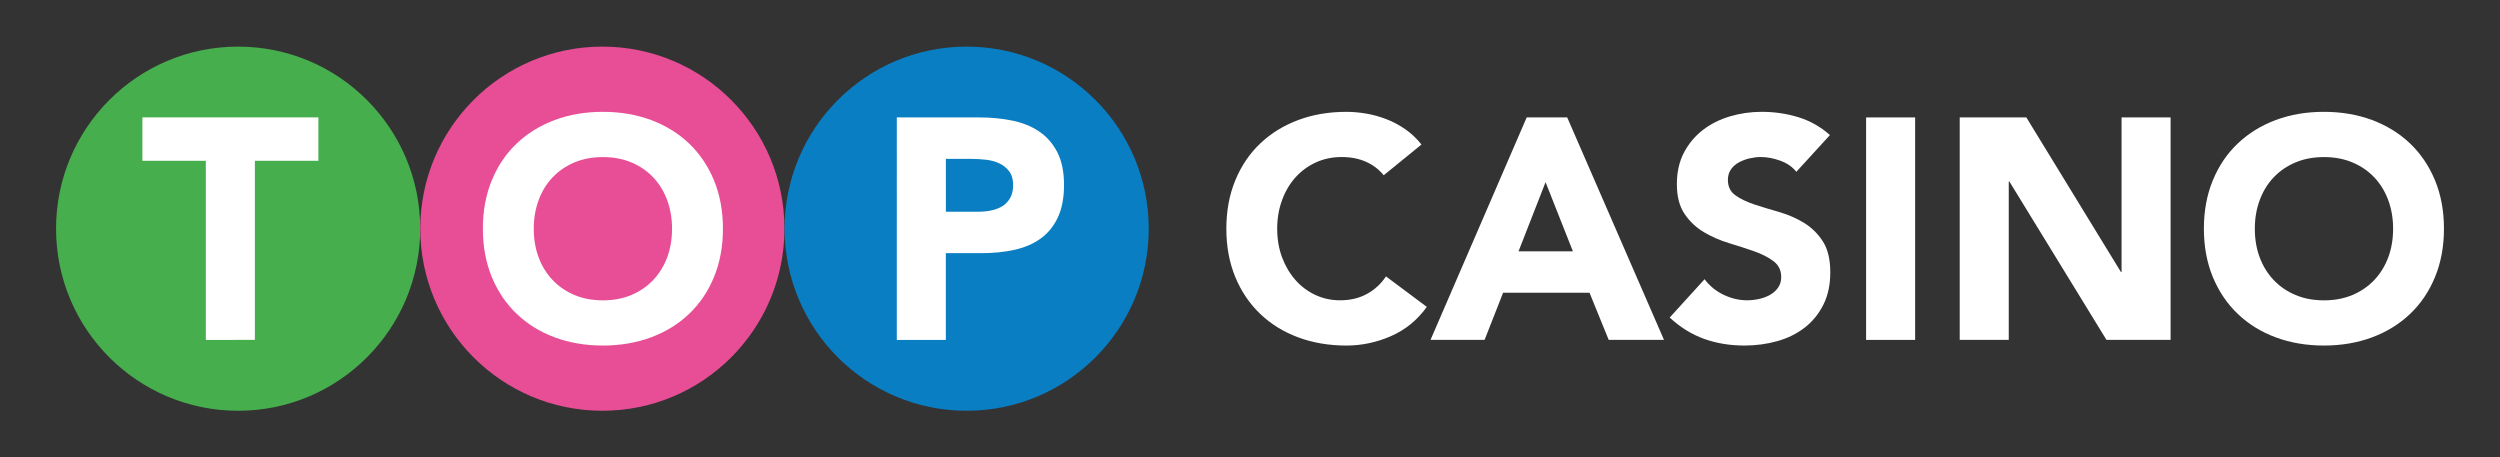 <?xml version="1.0" encoding="utf-8"?>
<!-- Generator: Adobe Illustrator 24.3.0, SVG Export Plug-In . SVG Version: 6.00 Build 0)  -->
<svg version="1.1" id="Laag_1" xmlns="http://www.w3.org/2000/svg" xmlns:xlink="http://www.w3.org/1999/xlink" x="0px" y="0px"
	 viewBox="0 0 566.93 103.71" style="enable-background:new 0 0 566.93 103.71;" xml:space="preserve">
<rect x="0" y="0" width="566.93" height="103.71" fill="#333333" stroke="none"/>
<style type="text/css">
	.st0{fill:#47AE4D;}
	.st1{fill:#E84E96;}
	.st2{fill:#097EC2;}
	.st3{fill:#FFFFFF;}
</style>
<g>
	<circle class="st0" cx="54" cy="51.86" r="41.29"/>
	<circle class="st1" cx="136.6" cy="51.86" r="41.29"/>
	<circle class="st2" cx="219.21" cy="51.86" r="41.29"/>
	<g>
		<path class="st3" d="M313.79,39.74c-1.09-1.33-2.44-2.35-4.03-3.06c-1.59-0.71-3.43-1.07-5.52-1.07c-2.09,0-4.03,0.4-5.81,1.21
			c-1.78,0.81-3.33,1.94-4.63,3.38c-1.31,1.45-2.33,3.17-3.06,5.17c-0.74,2-1.11,4.16-1.11,6.48c0,2.38,0.37,4.55,1.11,6.52
			c0.74,1.97,1.75,3.68,3.03,5.13c1.28,1.45,2.79,2.58,4.53,3.39c1.73,0.81,3.6,1.21,5.59,1.21c2.28,0,4.3-0.47,6.06-1.43
			c1.76-0.95,3.21-2.28,4.35-3.99l9.26,6.91c-2.14,2.99-4.85,5.2-8.12,6.63c-3.28,1.43-6.65,2.14-10.12,2.14
			c-3.94,0-7.58-0.62-10.9-1.85c-3.33-1.23-6.2-3-8.62-5.31c-2.42-2.3-4.31-5.1-5.67-8.37c-1.35-3.28-2.03-6.94-2.03-10.97
			c0-4.04,0.68-7.7,2.03-10.97c1.35-3.28,3.24-6.07,5.67-8.37c2.42-2.3,5.3-4.07,8.62-5.31c3.32-1.24,6.96-1.85,10.9-1.85
			c1.42,0,2.91,0.13,4.45,0.39c1.54,0.26,3.06,0.68,4.56,1.25c1.5,0.57,2.93,1.33,4.31,2.28c1.38,0.95,2.61,2.11,3.71,3.49
			L313.79,39.74z"/>
		<path class="st3" d="M346.21,26.63h9.19l21.95,50.45h-12.54l-4.35-10.69h-19.6l-4.2,10.69h-12.26L346.21,26.63z M350.49,41.31
			l-6.13,15.68h12.33L350.49,41.31z"/>
		<path class="st3" d="M407.36,38.96c-0.9-1.14-2.13-1.98-3.67-2.53c-1.54-0.55-3.01-0.82-4.38-0.82c-0.81,0-1.64,0.1-2.49,0.29
			c-0.86,0.19-1.66,0.49-2.42,0.89c-0.76,0.4-1.38,0.94-1.85,1.6c-0.48,0.67-0.71,1.47-0.71,2.42c0,1.52,0.57,2.68,1.71,3.49
			c1.14,0.81,2.58,1.5,4.31,2.07c1.73,0.57,3.6,1.14,5.59,1.71c2,0.57,3.86,1.38,5.59,2.42c1.73,1.05,3.17,2.45,4.31,4.2
			c1.14,1.76,1.71,4.11,1.71,7.06c0,2.8-0.52,5.25-1.57,7.34c-1.05,2.09-2.46,3.82-4.24,5.2c-1.78,1.38-3.85,2.4-6.2,3.06
			c-2.35,0.66-4.83,1-7.45,1c-3.28,0-6.32-0.5-9.12-1.5c-2.8-1-5.42-2.61-7.84-4.85l7.91-8.69c1.14,1.52,2.58,2.7,4.31,3.53
			c1.73,0.83,3.53,1.25,5.38,1.25c0.9,0,1.82-0.11,2.74-0.32c0.93-0.21,1.76-0.53,2.49-0.96c0.74-0.43,1.33-0.97,1.78-1.64
			c0.45-0.66,0.68-1.45,0.68-2.35c0-1.52-0.58-2.72-1.75-3.6c-1.17-0.88-2.63-1.63-4.38-2.24c-1.76-0.62-3.66-1.24-5.7-1.85
			c-2.04-0.62-3.94-1.45-5.7-2.49c-1.76-1.04-3.22-2.42-4.38-4.13c-1.17-1.71-1.75-3.97-1.75-6.77c0-2.71,0.53-5.08,1.6-7.13
			c1.07-2.04,2.49-3.75,4.28-5.13c1.78-1.38,3.84-2.41,6.16-3.1c2.33-0.69,4.73-1.03,7.2-1.03c2.85,0,5.61,0.4,8.27,1.21
			c2.66,0.81,5.06,2.16,7.2,4.06L407.36,38.96z"/>
		<path class="st3" d="M423.18,26.63h11.12v50.45h-11.12V26.63z"/>
		<path class="st3" d="M444.41,26.63h15.11l21.45,35.06h0.14V26.63h11.12v50.45h-14.54l-22.02-35.92h-0.14v35.92h-11.12V26.63z"/>
		<path class="st3" d="M499.78,51.86c0-4.04,0.68-7.7,2.03-10.97c1.35-3.28,3.24-6.07,5.67-8.37c2.42-2.3,5.3-4.07,8.62-5.31
			c3.32-1.24,6.96-1.85,10.9-1.85c3.94,0,7.58,0.62,10.9,1.85c3.32,1.24,6.2,3.01,8.62,5.31c2.42,2.31,4.31,5.1,5.67,8.37
			c1.35,3.28,2.03,6.94,2.03,10.97c0,4.04-0.68,7.7-2.03,10.97c-1.35,3.28-3.24,6.07-5.67,8.37c-2.42,2.31-5.3,4.07-8.62,5.31
			c-3.33,1.23-6.96,1.85-10.9,1.85c-3.94,0-7.58-0.62-10.9-1.85c-3.33-1.23-6.2-3-8.62-5.31c-2.42-2.3-4.31-5.1-5.67-8.37
			C500.46,59.55,499.78,55.89,499.78,51.86z M511.33,51.86c0,2.38,0.37,4.55,1.11,6.52c0.74,1.97,1.79,3.68,3.17,5.13
			c1.38,1.45,3.03,2.58,4.95,3.39c1.92,0.81,4.07,1.21,6.45,1.21c2.37,0,4.53-0.4,6.45-1.21c1.92-0.81,3.57-1.94,4.95-3.39
			c1.38-1.45,2.43-3.16,3.17-5.13c0.74-1.97,1.11-4.14,1.11-6.52c0-2.33-0.37-4.49-1.11-6.48c-0.74-2-1.79-3.72-3.17-5.17
			c-1.38-1.45-3.03-2.58-4.95-3.38c-1.92-0.81-4.07-1.21-6.45-1.21c-2.38,0-4.53,0.4-6.45,1.21c-1.92,0.81-3.58,1.94-4.95,3.38
			c-1.38,1.45-2.43,3.17-3.17,5.17C511.7,47.37,511.33,49.53,511.33,51.86z"/>
	</g>
	<path class="st3" d="M46.68,36.46H32.29v-9.83h39.91v9.83H57.8v40.62H46.68V36.46z"/>
	<path class="st3" d="M109.5,51.86c0-4.04,0.68-7.7,2.03-10.97c1.35-3.28,3.24-6.07,5.67-8.37c2.42-2.3,5.3-4.07,8.62-5.31
		c3.32-1.24,6.96-1.85,10.9-1.85c3.94,0,7.58,0.62,10.9,1.85c3.32,1.24,6.2,3.01,8.62,5.31c2.42,2.31,4.31,5.1,5.67,8.37
		c1.35,3.28,2.03,6.94,2.03,10.97c0,4.04-0.68,7.7-2.03,10.97c-1.35,3.28-3.24,6.07-5.67,8.37c-2.42,2.31-5.3,4.07-8.62,5.31
		c-3.33,1.23-6.96,1.85-10.9,1.85c-3.94,0-7.58-0.62-10.9-1.85c-3.33-1.23-6.2-3-8.62-5.31c-2.42-2.3-4.31-5.1-5.67-8.37
		C110.18,59.55,109.5,55.89,109.5,51.86z M121.04,51.86c0,2.38,0.37,4.55,1.11,6.52c0.74,1.97,1.79,3.68,3.17,5.13
		c1.38,1.45,3.03,2.58,4.95,3.39c1.92,0.81,4.07,1.21,6.45,1.21c2.37,0,4.53-0.4,6.45-1.21c1.92-0.81,3.57-1.94,4.95-3.39
		c1.38-1.45,2.43-3.16,3.17-5.13c0.74-1.97,1.11-4.14,1.11-6.52c0-2.33-0.37-4.49-1.11-6.48c-0.74-2-1.79-3.72-3.17-5.17
		c-1.38-1.45-3.03-2.58-4.95-3.38c-1.92-0.81-4.07-1.21-6.45-1.21c-2.38,0-4.53,0.4-6.45,1.21c-1.92,0.81-3.58,1.94-4.95,3.38
		c-1.38,1.45-2.44,3.17-3.17,5.17C121.41,47.37,121.04,49.53,121.04,51.86z"/>
	<path class="st3" d="M203.39,26.63h18.74c2.61,0,5.08,0.24,7.41,0.71c2.33,0.48,4.36,1.3,6.09,2.46c1.73,1.16,3.11,2.73,4.13,4.7
		c1.02,1.97,1.53,4.45,1.53,7.45c0,2.95-0.48,5.42-1.43,7.41c-0.95,2-2.26,3.59-3.92,4.77c-1.66,1.19-3.63,2.03-5.92,2.53
		c-2.28,0.5-4.75,0.75-7.41,0.75h-8.12v19.67h-11.12V26.63z M214.5,48.01h7.41c1,0,1.96-0.09,2.89-0.29
		c0.93-0.19,1.76-0.51,2.49-0.96c0.74-0.45,1.33-1.07,1.78-1.85c0.45-0.78,0.68-1.77,0.68-2.96c0-1.28-0.3-2.32-0.89-3.1
		c-0.59-0.78-1.35-1.39-2.28-1.82c-0.93-0.43-1.96-0.7-3.1-0.82c-1.14-0.12-2.23-0.18-3.28-0.18h-5.7V48.01z"/>
</g>
</svg>
